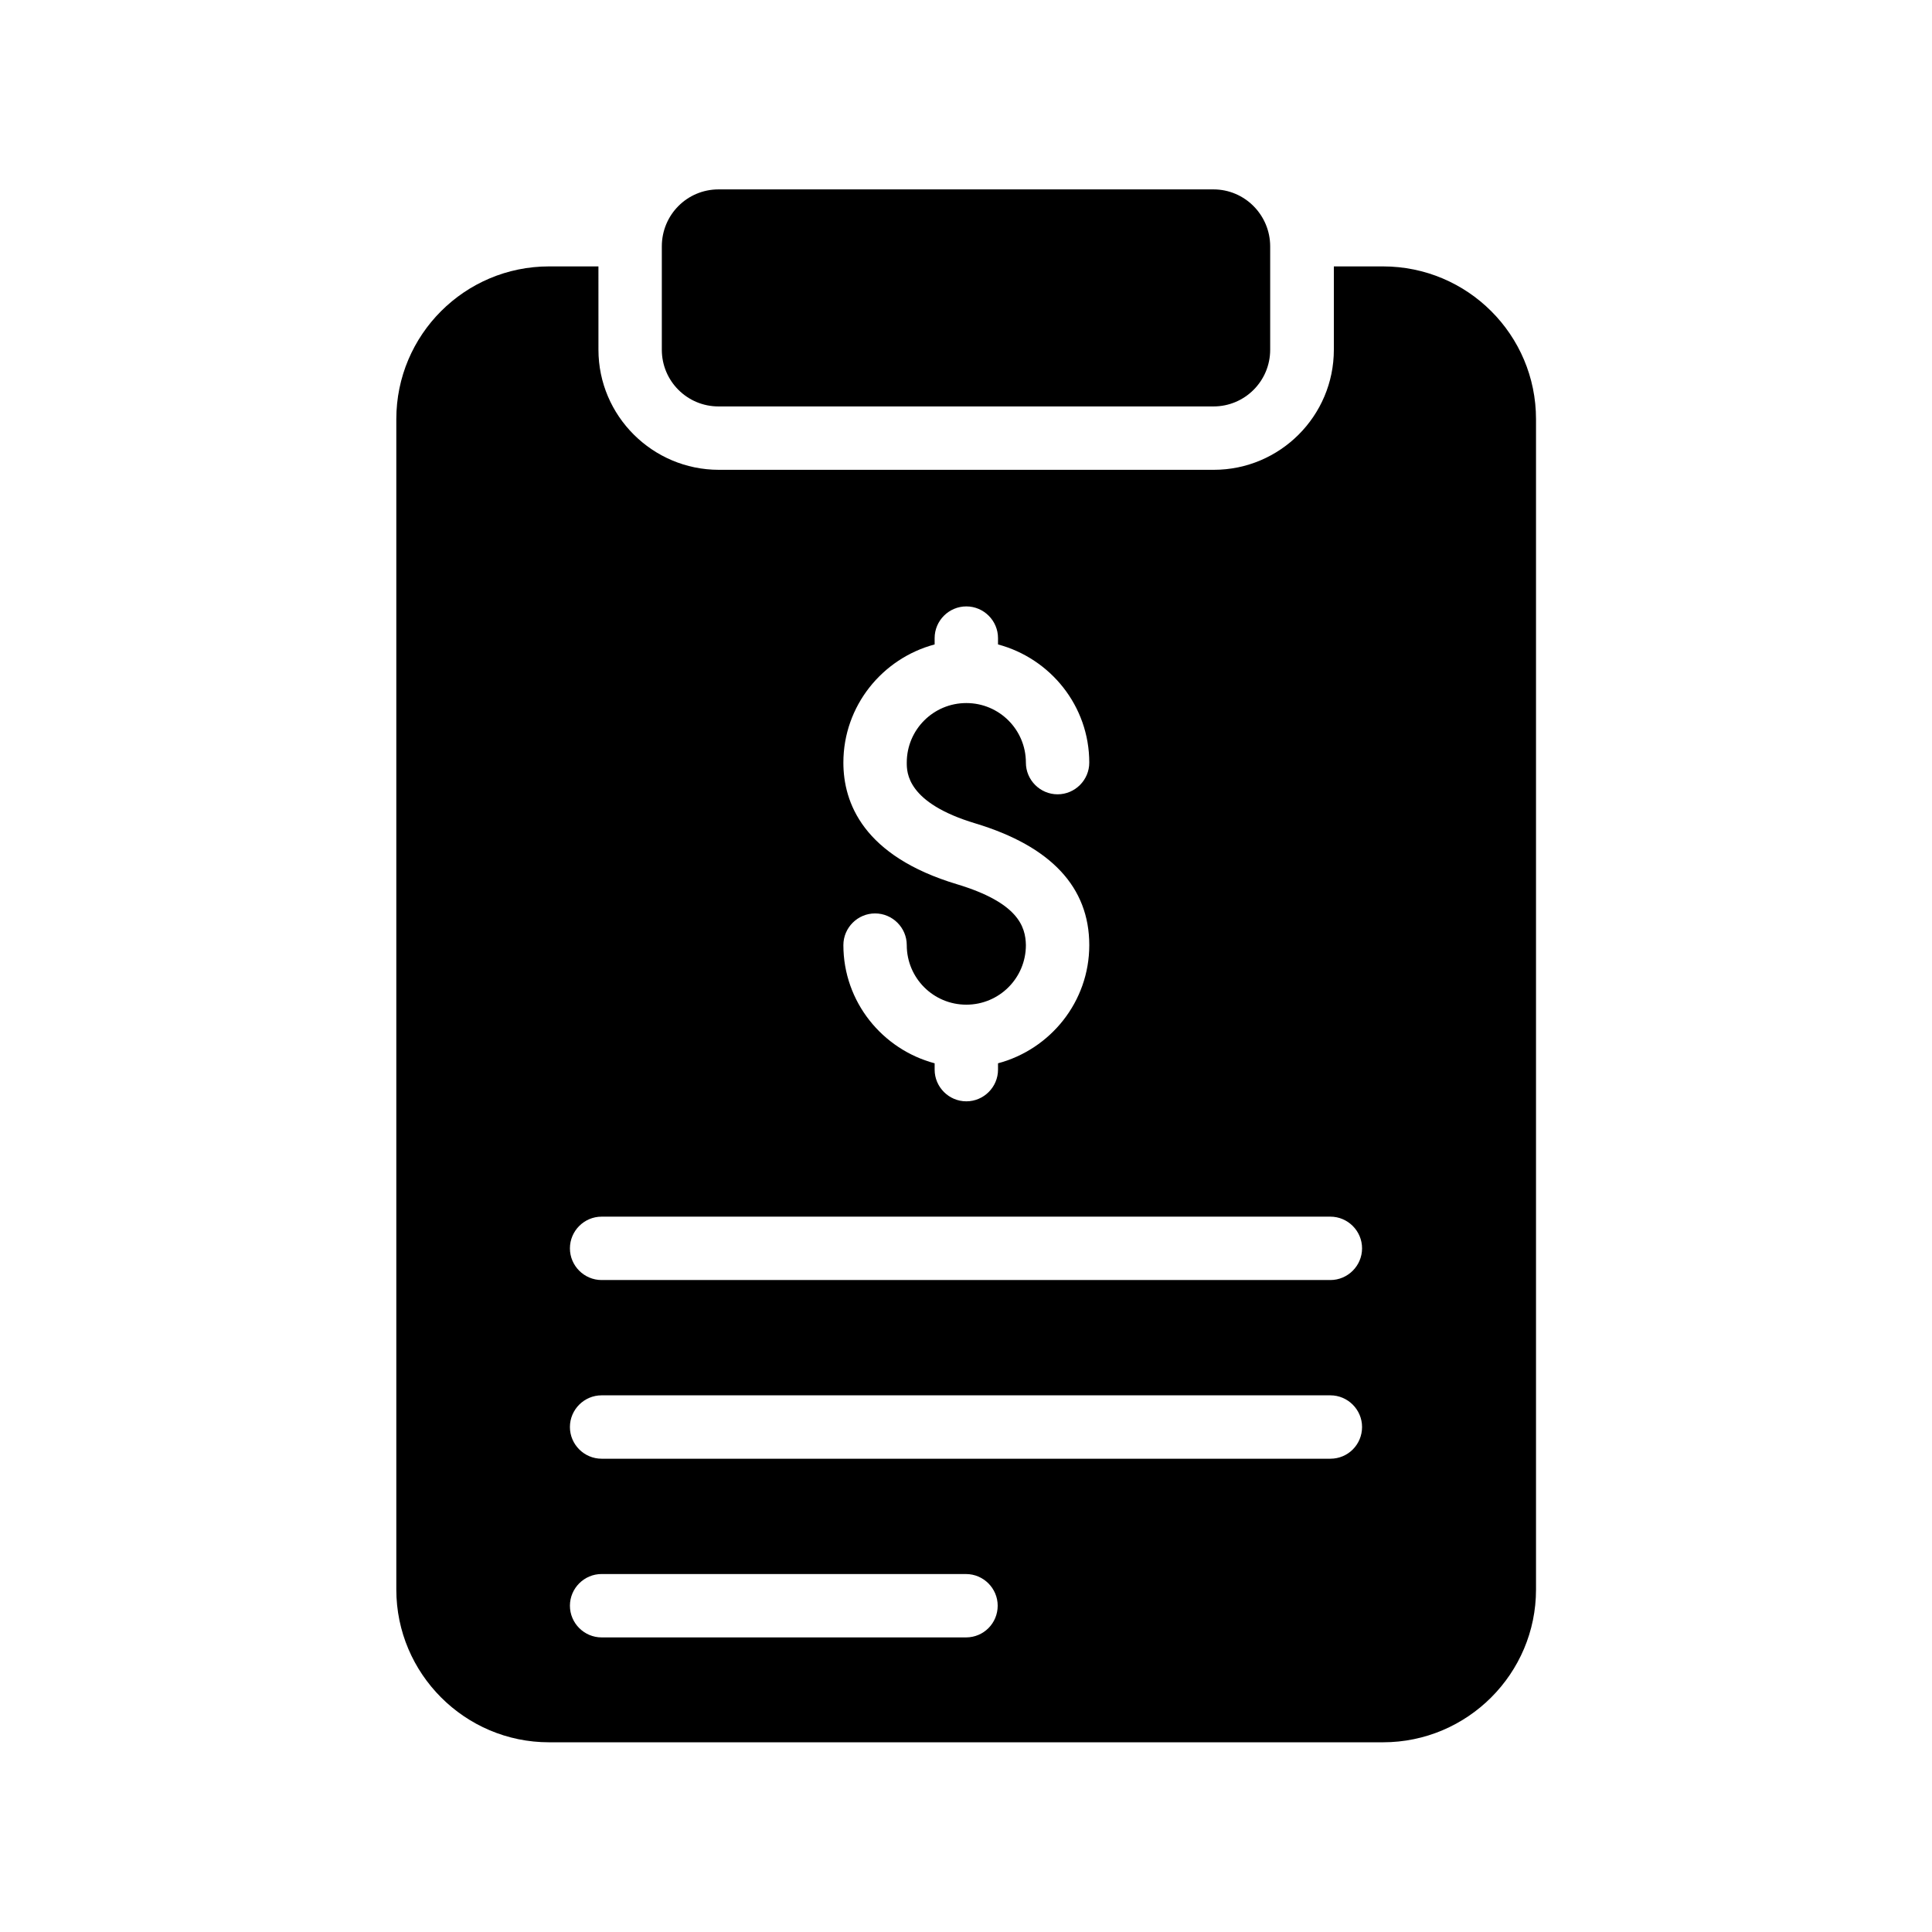 <?xml version="1.0" encoding="UTF-8"?>
<!-- Uploaded to: SVG Repo, www.svgrepo.com, Generator: SVG Repo Mixer Tools -->
<svg fill="#000000" width="800px" height="800px" version="1.1" viewBox="144 144 512 512" xmlns="http://www.w3.org/2000/svg">
 <g>
  <path d="m465.58 251.71c8.312 0 15.031-6.719 15.031-15.031v-27.375c0-8.312-6.719-15.113-15.031-15.113h-131.16c-8.312 0-15.031 6.719-15.031 15.113v27.375c0 8.312 6.719 15.031 15.031 15.031z"/>
  <path d="m289.5 214.6c-22.336 0-40.473 18.137-40.473 40.473v310.18c0 22.25 18.137 40.473 40.473 40.473h221c22.418 0 40.559-18.223 40.559-40.473v-310.18c0-22.336-18.137-40.473-40.559-40.473h-13.016v22.082c0 17.551-14.273 31.824-31.824 31.824h-131.16c-17.551 0-31.906-14.273-31.906-31.824l-0.004-22.082zm110.5 363.33h-96.566c-4.617 0-8.398-3.777-8.398-8.398 0-4.617 3.777-8.398 8.398-8.398l96.566 0.004c4.617 0 8.398 3.777 8.398 8.398-0.004 4.617-3.699 8.395-8.398 8.395zm96.562-47.355h-193.13c-4.617 0-8.398-3.777-8.398-8.398 0-4.617 3.777-8.398 8.398-8.398h193.13c4.617 0 8.398 3.777 8.398 8.398-0.004 4.617-3.695 8.398-8.398 8.398zm-98.914-152.23c-24.938-7.473-30.145-21.664-30.145-32.242 0-15.031 10.328-27.625 24.184-31.32v-1.68c0-4.617 3.777-8.398 8.398-8.398 4.617 0 8.398 3.777 8.398 8.398v1.68c13.855 3.695 24.184 16.289 24.184 31.32 0 4.617-3.777 8.398-8.398 8.398-4.617 0-8.398-3.777-8.398-8.398 0-8.734-7.055-15.785-15.785-15.785-8.734 0-15.785 7.055-15.785 15.785 0 2.602 0 10.664 18.223 16.121 19.984 6.047 30.145 16.879 30.145 32.242 0 15.031-10.328 27.625-24.184 31.32v1.68c0 4.617-3.777 8.398-8.398 8.398-4.617 0-8.398-3.777-8.398-8.398v-1.68c-13.855-3.695-24.184-16.289-24.184-31.32 0-4.617 3.777-8.398 8.398-8.398 4.617 0 8.398 3.777 8.398 8.398 0 8.734 7.055 15.785 15.785 15.785 8.734 0 15.785-7.055 15.785-15.785-0.086-4.953-2.102-11.254-18.223-16.121zm-94.215 88.082h193.13c4.617 0 8.398 3.777 8.398 8.398 0 4.617-3.777 8.398-8.398 8.398h-193.13c-4.617 0-8.398-3.777-8.398-8.398 0.004-4.621 3.781-8.398 8.398-8.398z"/>
 </g>
</svg>